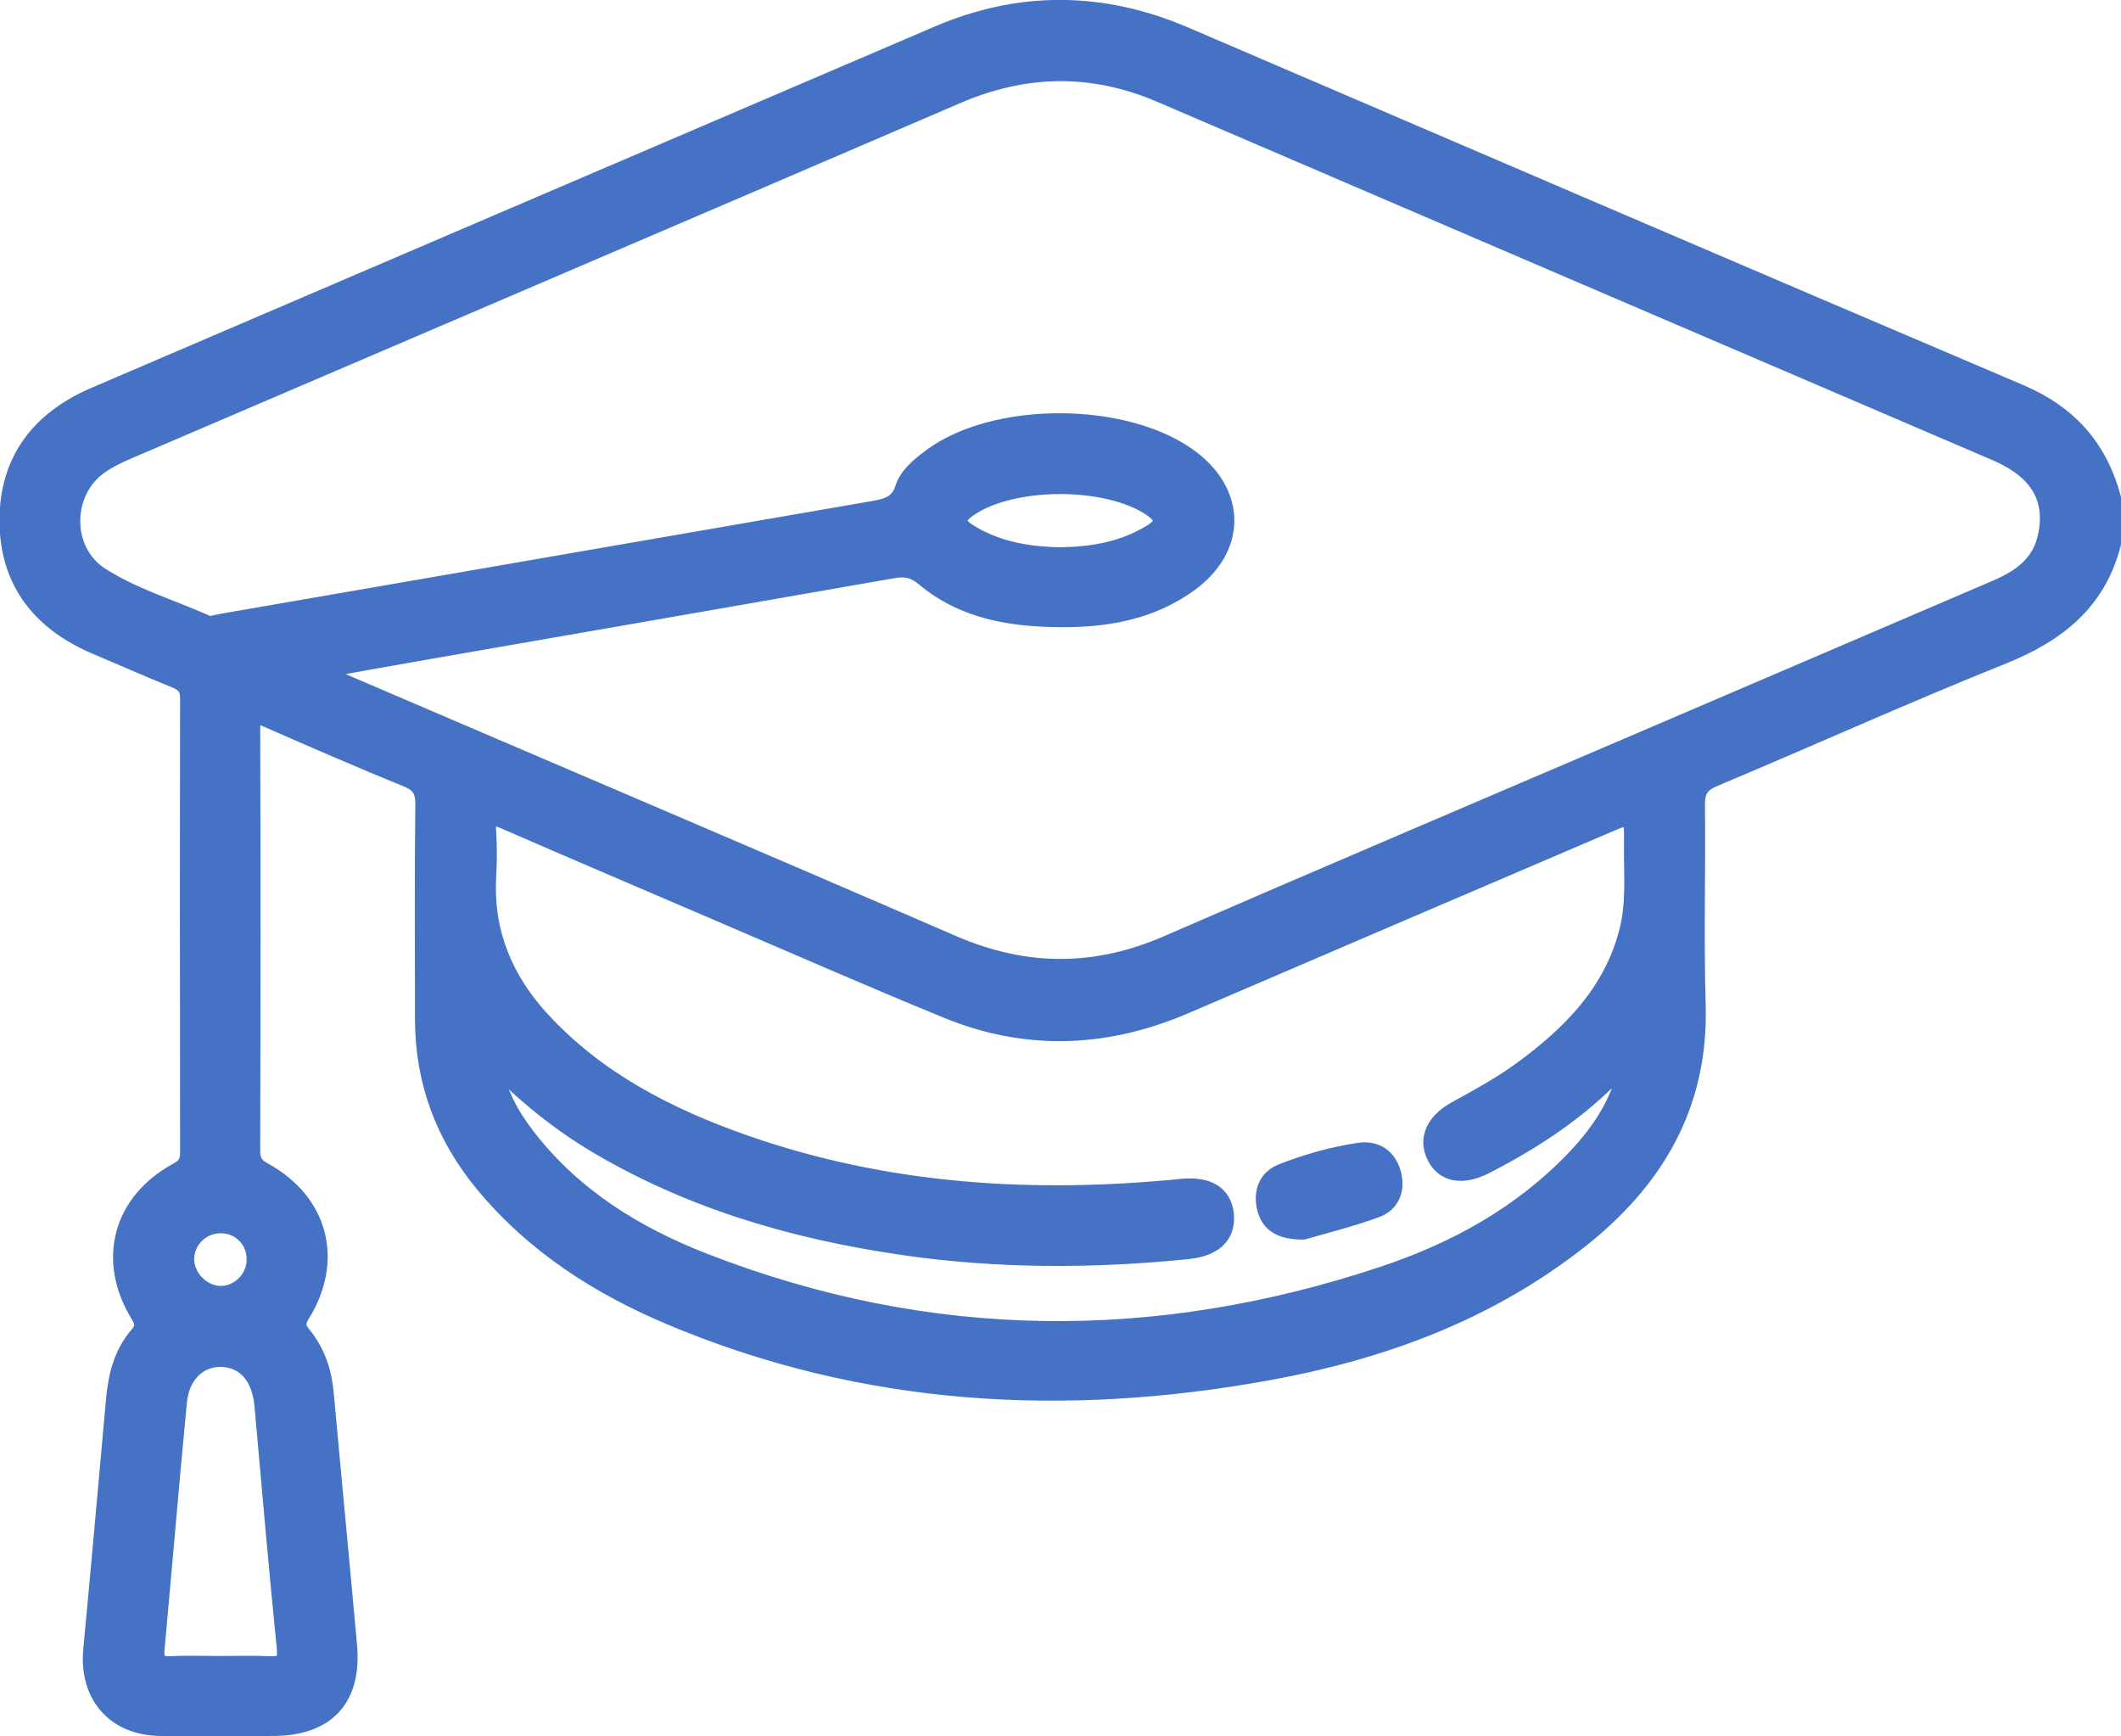 <?xml version="1.0" encoding="UTF-8"?> <svg xmlns="http://www.w3.org/2000/svg" id="Livello_2" data-name="Livello 2" viewBox="0 0 120.47 98.61"><defs><style> .cls-1 { fill: #4572c4; stroke: #4572c4; stroke-miterlimit: 10; } </style></defs><g id="Livello_1-2" data-name="Livello 1"><path class="cls-1" d="M119.97,30.87c-.85,3.32-3.14,5.11-6.22,6.35-5.51,2.21-10.93,4.66-16.41,6.96-.78.33-1.01.74-1,1.56.04,3.77-.07,7.55.04,11.32.17,5.72-2.4,10.01-6.73,13.4-5.2,4.08-11.24,6.28-17.65,7.44-11.56,2.1-22.92,1.47-33.87-3.13-4.09-1.72-7.78-4.07-10.65-7.54-2.24-2.71-3.4-5.8-3.41-9.32,0-4.08-.03-8.17.02-12.25,0-.8-.25-1.17-.97-1.46-2.62-1.07-5.23-2.2-7.82-3.34-.66-.29-1.03-.44-1.02.57.03,7.97.02,15.95,0,23.92,0,.57.17.89.7,1.17,3.16,1.73,4.04,5.04,2.13,8.12-.31.5-.25.78.09,1.2.78.96,1.15,2.09,1.26,3.32.43,4.76.89,9.52,1.32,14.29.27,3-1.23,4.63-4.25,4.64-2.14,0-4.28.02-6.42,0-2.59-.03-4.13-1.83-3.88-4.42.45-4.72.86-9.45,1.29-14.17.12-1.34.43-2.62,1.33-3.66.38-.44.33-.74.04-1.21-1.87-3.08-.98-6.39,2.2-8.11.5-.27.64-.56.64-1.07-.01-8.6-.02-17.19,0-25.79,0-.63-.26-.88-.78-1.09-1.51-.61-3-1.27-4.51-1.91-3.12-1.33-4.96-3.63-4.97-7.07-.01-3.44,1.79-5.76,4.91-7.1C21.37,15.64,37.32,8.8,53.28,1.97c4.67-2,9.36-1.95,14.03.06,15.81,6.78,31.61,13.58,47.44,20.31,2.76,1.18,4.46,3.11,5.22,5.95v2.57ZM18,38.07c.69.33,1.07.52,1.45.68,11.56,4.96,23.14,9.88,34.68,14.88,4.1,1.77,8.09,1.78,12.18,0,8.69-3.78,17.41-7.48,26.12-11.21,6.99-3,13.99-6,20.98-8.99,1.38-.59,2.51-1.4,2.84-2.98.46-2.18-.48-3.75-2.89-4.78-15.81-6.78-31.62-13.55-47.42-20.34-3.91-1.68-7.74-1.6-11.63.08-15.69,6.75-31.4,13.46-47.1,20.19-.53.23-1.07.49-1.54.82-2.13,1.48-2.17,4.85,0,6.27,1.86,1.21,4.02,1.83,6.04,2.74.28.12.53-.02.8-.06,12.36-2.14,24.72-4.28,37.09-6.42.78-.14,1.45-.29,1.74-1.22.24-.74.9-1.26,1.52-1.73,3.64-2.74,11.15-2.7,14.79.07,2.64,2.01,2.61,5.06-.08,7.03-2.13,1.56-4.6,2.02-7.17,2.02-2.84,0-5.61-.41-7.88-2.31-.58-.49-1.09-.59-1.78-.47-8.84,1.55-17.68,3.08-26.52,4.62-1.97.34-3.94.7-6.22,1.11ZM27.93,60.23c.31,1.83,1.06,3.13,1.98,4.33,2.62,3.4,6.16,5.59,10.07,7.11,12.74,4.96,25.63,5.06,38.55.76,4.13-1.37,7.91-3.44,10.96-6.65,1.43-1.5,2.55-3.2,2.97-5.3-.37-.04-.49.19-.64.35-2.15,2.25-4.7,3.93-7.45,5.34-1.3.67-2.34.48-2.83-.5-.49-.98-.07-1.95,1.18-2.64,1.26-.69,2.52-1.38,3.69-2.23,2.78-2.03,5.15-4.39,6.05-7.87.43-1.64.26-3.32.28-4.99.02-1.77,0-1.76-1.56-1.09-7.96,3.41-15.92,6.81-23.87,10.23-4.47,1.92-8.98,2.11-13.48.27-4.38-1.79-8.72-3.7-13.07-5.56-4.03-1.73-8.07-3.45-12.09-5.2-.73-.32-1.04-.29-.99.61.06.89.05,1.79,0,2.68-.15,3.13.97,5.77,3.06,8.05,3.17,3.44,7.2,5.5,11.53,7.02,8.07,2.83,16.4,3.34,24.85,2.5,1.48-.15,2.33.38,2.46,1.49.13,1.2-.62,1.92-2.12,2.07-5.4.55-10.79.55-16.17-.23-6.12-.89-11.98-2.58-17.36-5.76-2.14-1.27-4.05-2.81-6-4.78ZM12.5,94.55c.93,0,1.86-.03,2.79.01.73.03,1.01-.12.93-.97-.46-4.59-.86-9.19-1.27-13.79-.15-1.64-1.03-2.63-2.37-2.67-1.28-.03-2.31.91-2.46,2.46-.45,4.67-.84,9.35-1.27,14.02-.07.7.11.99.86.95.93-.05,1.86-.01,2.79-.01ZM60.28,31.58c1.79-.03,3.53-.33,5.1-1.29.78-.48.83-.9.03-1.45-2.48-1.7-7.84-1.71-10.35-.02-.76.51-.85.94-.02,1.45,1.61.99,3.38,1.29,5.24,1.31ZM14.51,71.58c.03-1.12-.81-2.01-1.92-2.04-1.1-.03-2.03.83-2.06,1.92-.03,1.05.89,2.03,1.95,2.07,1.06.04,2.01-.87,2.03-1.95Z"></path><path class="cls-1" d="M74.01,69.9c-1.23,0-1.9-.39-2.12-1.31-.2-.89.07-1.67.96-2.01,1.41-.55,2.86-.96,4.36-1.18.94-.14,1.61.35,1.86,1.22.26.87-.03,1.71-.9,2.03-1.45.53-2.95.9-4.15,1.25Z"></path></g></svg> 